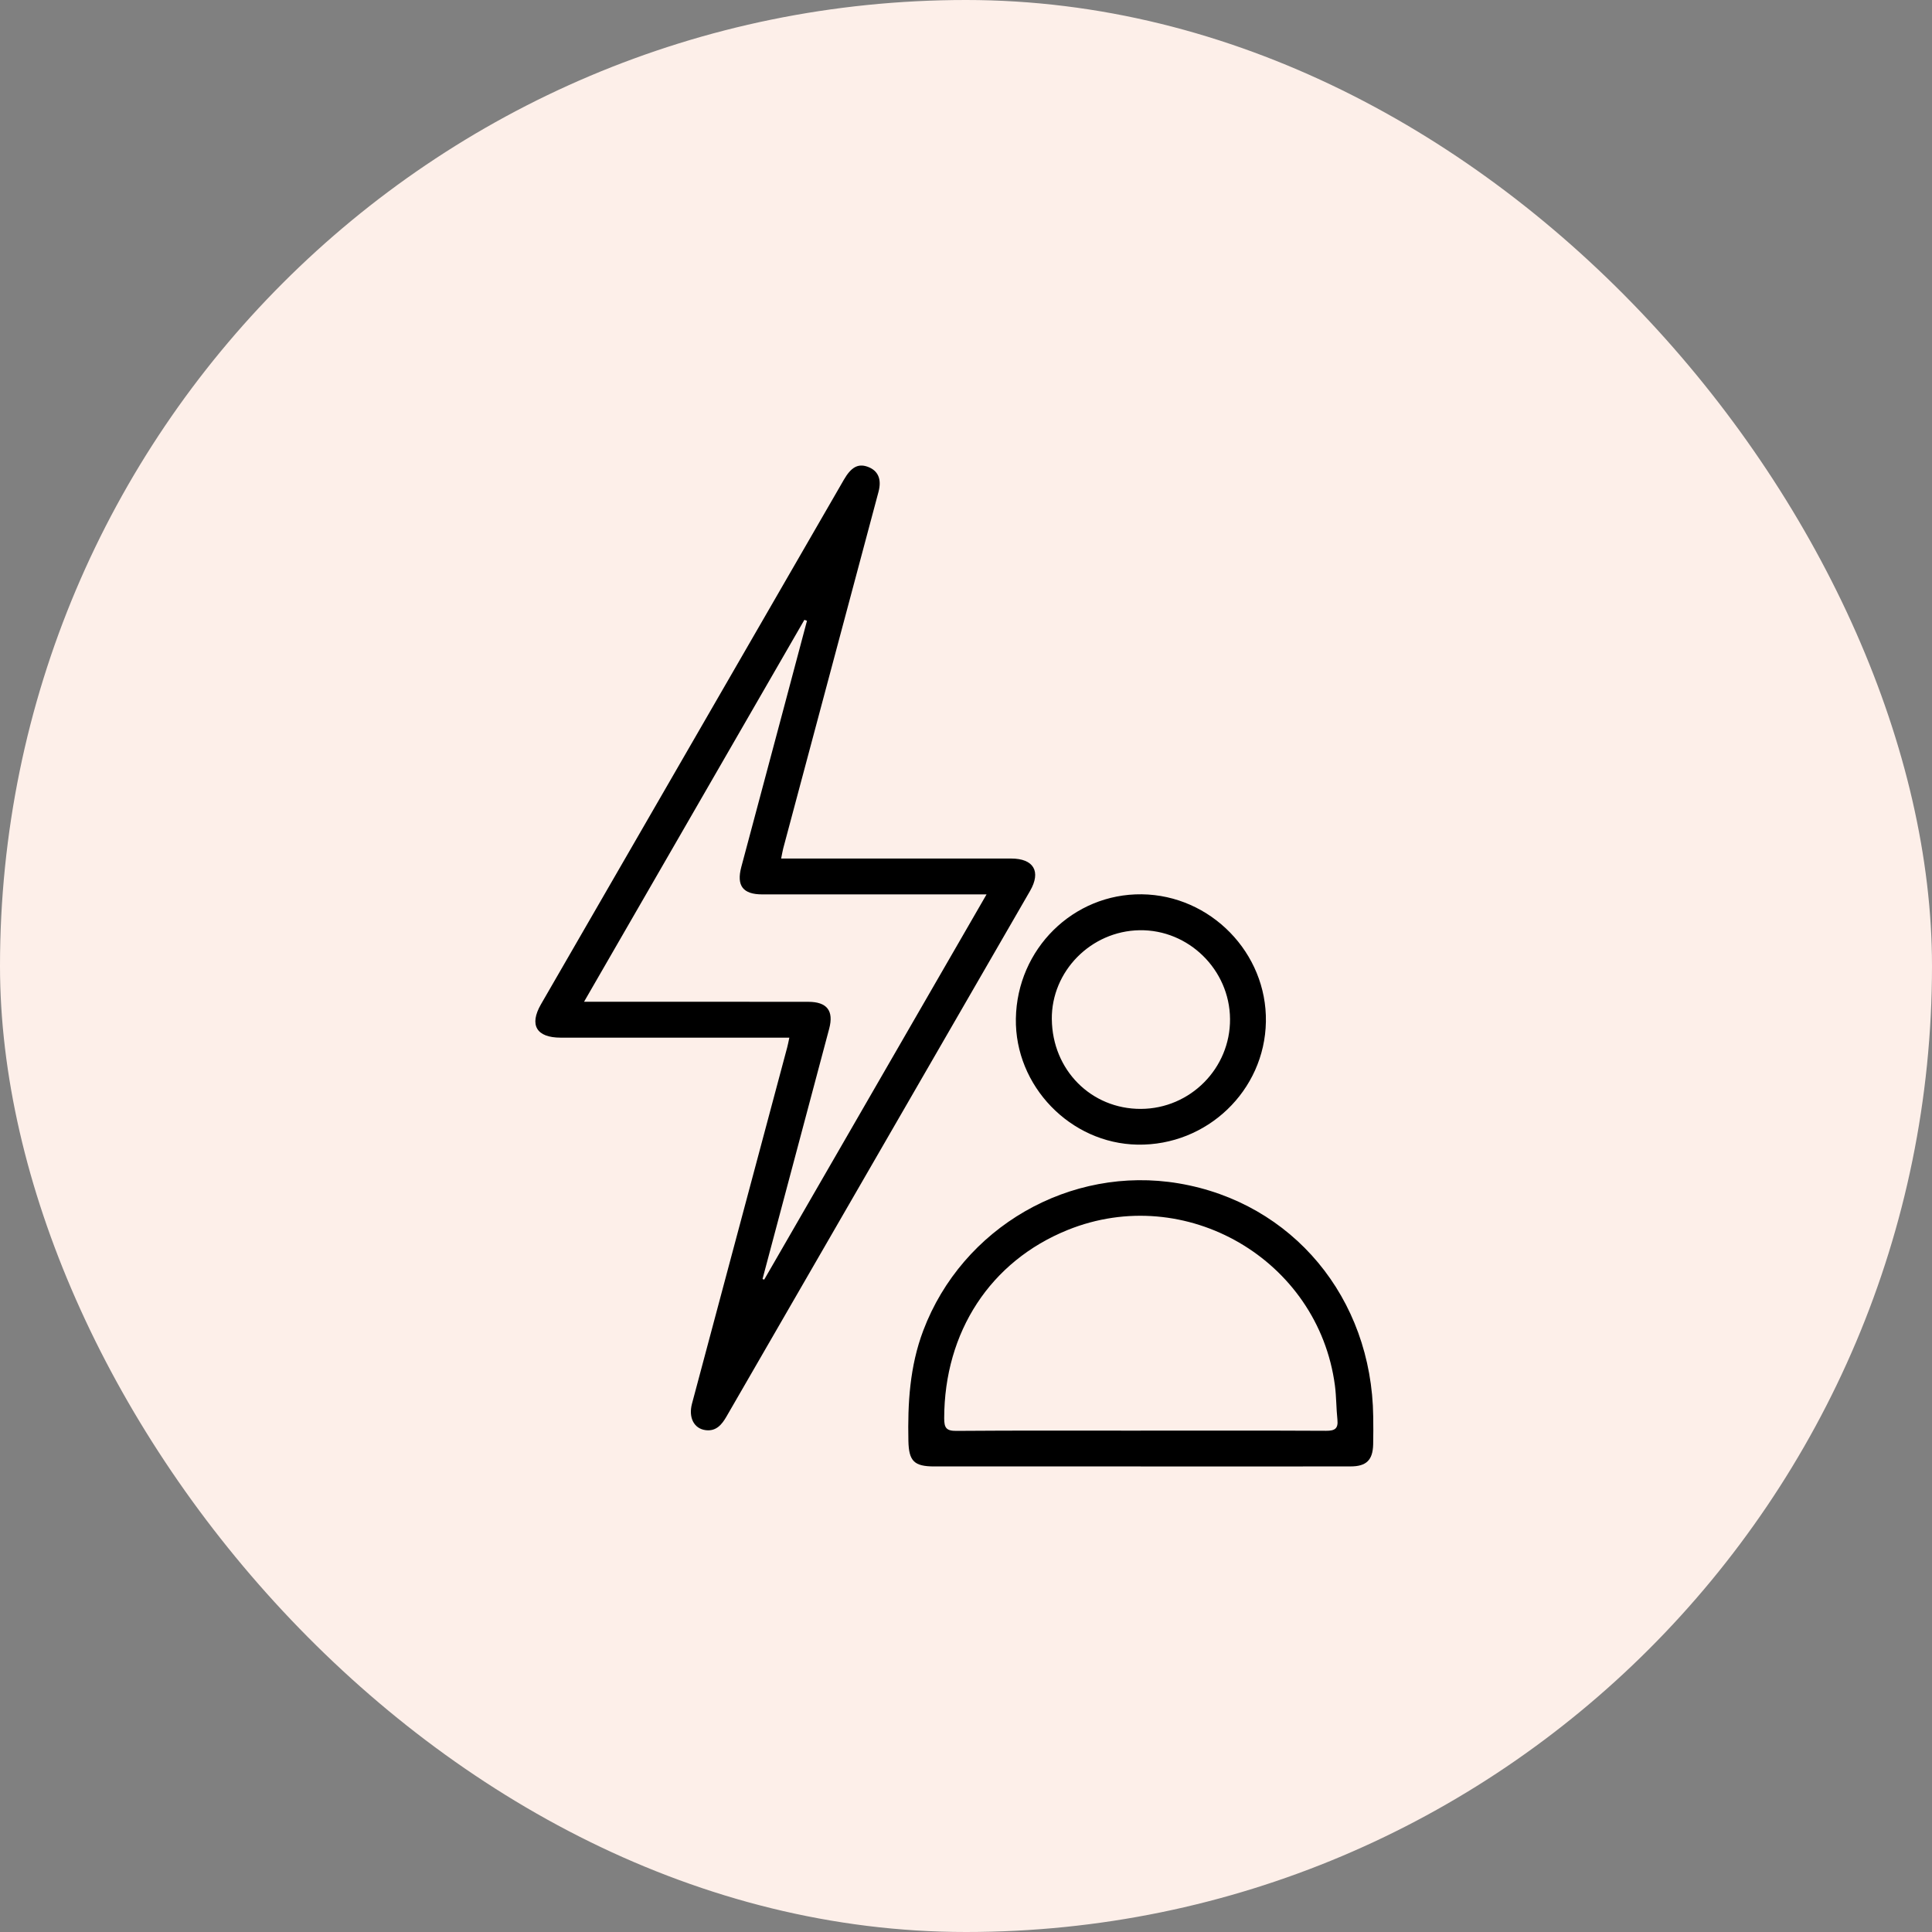 <svg xmlns="http://www.w3.org/2000/svg" fill="none" viewBox="0 0 80 80" height="80" width="80">
<rect x="0" y="0" width="80" height="80" fill="#808080" stroke="none"/>
<rect fill="#FDEFE9" rx="40" height="80" width="80"></rect>
<g clip-path="url(#clip0_183_1374)">
<path fill="black" d="M32.346 35.55C33.218 35.55 34.028 35.55 34.838 35.55C37.182 35.55 39.526 35.549 41.869 35.55C42.803 35.55 43.118 36.086 42.652 36.892C38.463 44.147 34.272 51.399 30.083 58.654C29.889 58.991 29.655 59.273 29.223 59.22C28.736 59.16 28.501 58.699 28.654 58.123C29.078 56.526 29.506 54.93 29.933 53.334C30.822 50.009 31.71 46.685 32.599 43.36C32.626 43.258 32.645 43.154 32.685 42.967H32.132C29.16 42.967 26.188 42.967 23.216 42.967C22.215 42.967 21.905 42.446 22.399 41.588C26.58 34.348 30.761 27.107 34.942 19.866C35.243 19.344 35.529 19.189 35.916 19.323C36.354 19.476 36.519 19.832 36.377 20.366C35.74 22.762 35.097 25.157 34.457 27.552C33.781 30.079 33.105 32.605 32.431 35.133C32.4 35.25 32.383 35.37 32.346 35.549V35.55ZM33.414 25.705C33.379 25.693 33.344 25.679 33.308 25.666C30.283 30.907 27.26 36.149 24.184 41.481C24.456 41.481 24.618 41.481 24.781 41.481C27.677 41.481 30.573 41.479 33.469 41.483C34.244 41.483 34.532 41.853 34.335 42.596C33.704 44.977 33.067 47.357 32.433 49.737C32.146 50.812 31.861 51.888 31.574 52.962C31.597 52.971 31.62 52.979 31.644 52.986C34.698 47.696 37.752 42.405 40.851 37.035H40.163C37.297 37.035 34.432 37.035 31.567 37.035C30.762 37.035 30.488 36.678 30.697 35.895C31.276 33.722 31.858 31.551 32.438 29.378C32.764 28.155 33.089 26.931 33.415 25.707L33.414 25.705Z"></path>
<path fill="black" d="M47.235 60.722C44.386 60.722 41.537 60.722 38.688 60.722C37.847 60.722 37.633 60.498 37.615 59.665C37.582 58.11 37.67 56.578 38.229 55.098C39.845 50.821 44.309 48.24 48.813 49.002C53.52 49.799 56.804 53.738 56.862 58.661C56.866 59.044 56.87 59.427 56.86 59.81C56.843 60.461 56.579 60.721 55.92 60.721C53.025 60.725 50.13 60.723 47.234 60.723L47.235 60.722ZM47.233 59.239C49.792 59.239 52.351 59.233 54.91 59.246C55.264 59.248 55.418 59.163 55.38 58.788C55.33 58.317 55.337 57.838 55.276 57.369C54.586 52.156 49.086 48.958 44.209 50.931C41.011 52.223 39.101 55.15 39.097 58.729C39.097 59.12 39.181 59.254 39.602 59.25C42.145 59.23 44.689 59.24 47.233 59.24V59.239Z"></path>
<path fill="black" d="M42.065 42.177C42.114 39.294 44.44 36.998 47.277 37.031C50.13 37.065 52.467 39.462 52.418 42.307C52.37 45.16 49.981 47.446 47.103 47.397C44.319 47.349 42.018 44.964 42.065 42.177H42.065ZM43.554 42.205C43.575 44.306 45.184 45.925 47.242 45.917C49.288 45.909 50.95 44.232 50.933 42.192C50.917 40.154 49.215 38.485 47.185 38.519C45.174 38.553 43.534 40.217 43.553 42.205H43.554Z"></path>
</g>
<defs>
<clipPath id="clip0_183_1374">
<rect transform="translate(22.169 19.277)" fill="white" height="41.446" width="34.699"></rect>
</clipPath>
</defs>
</svg>
